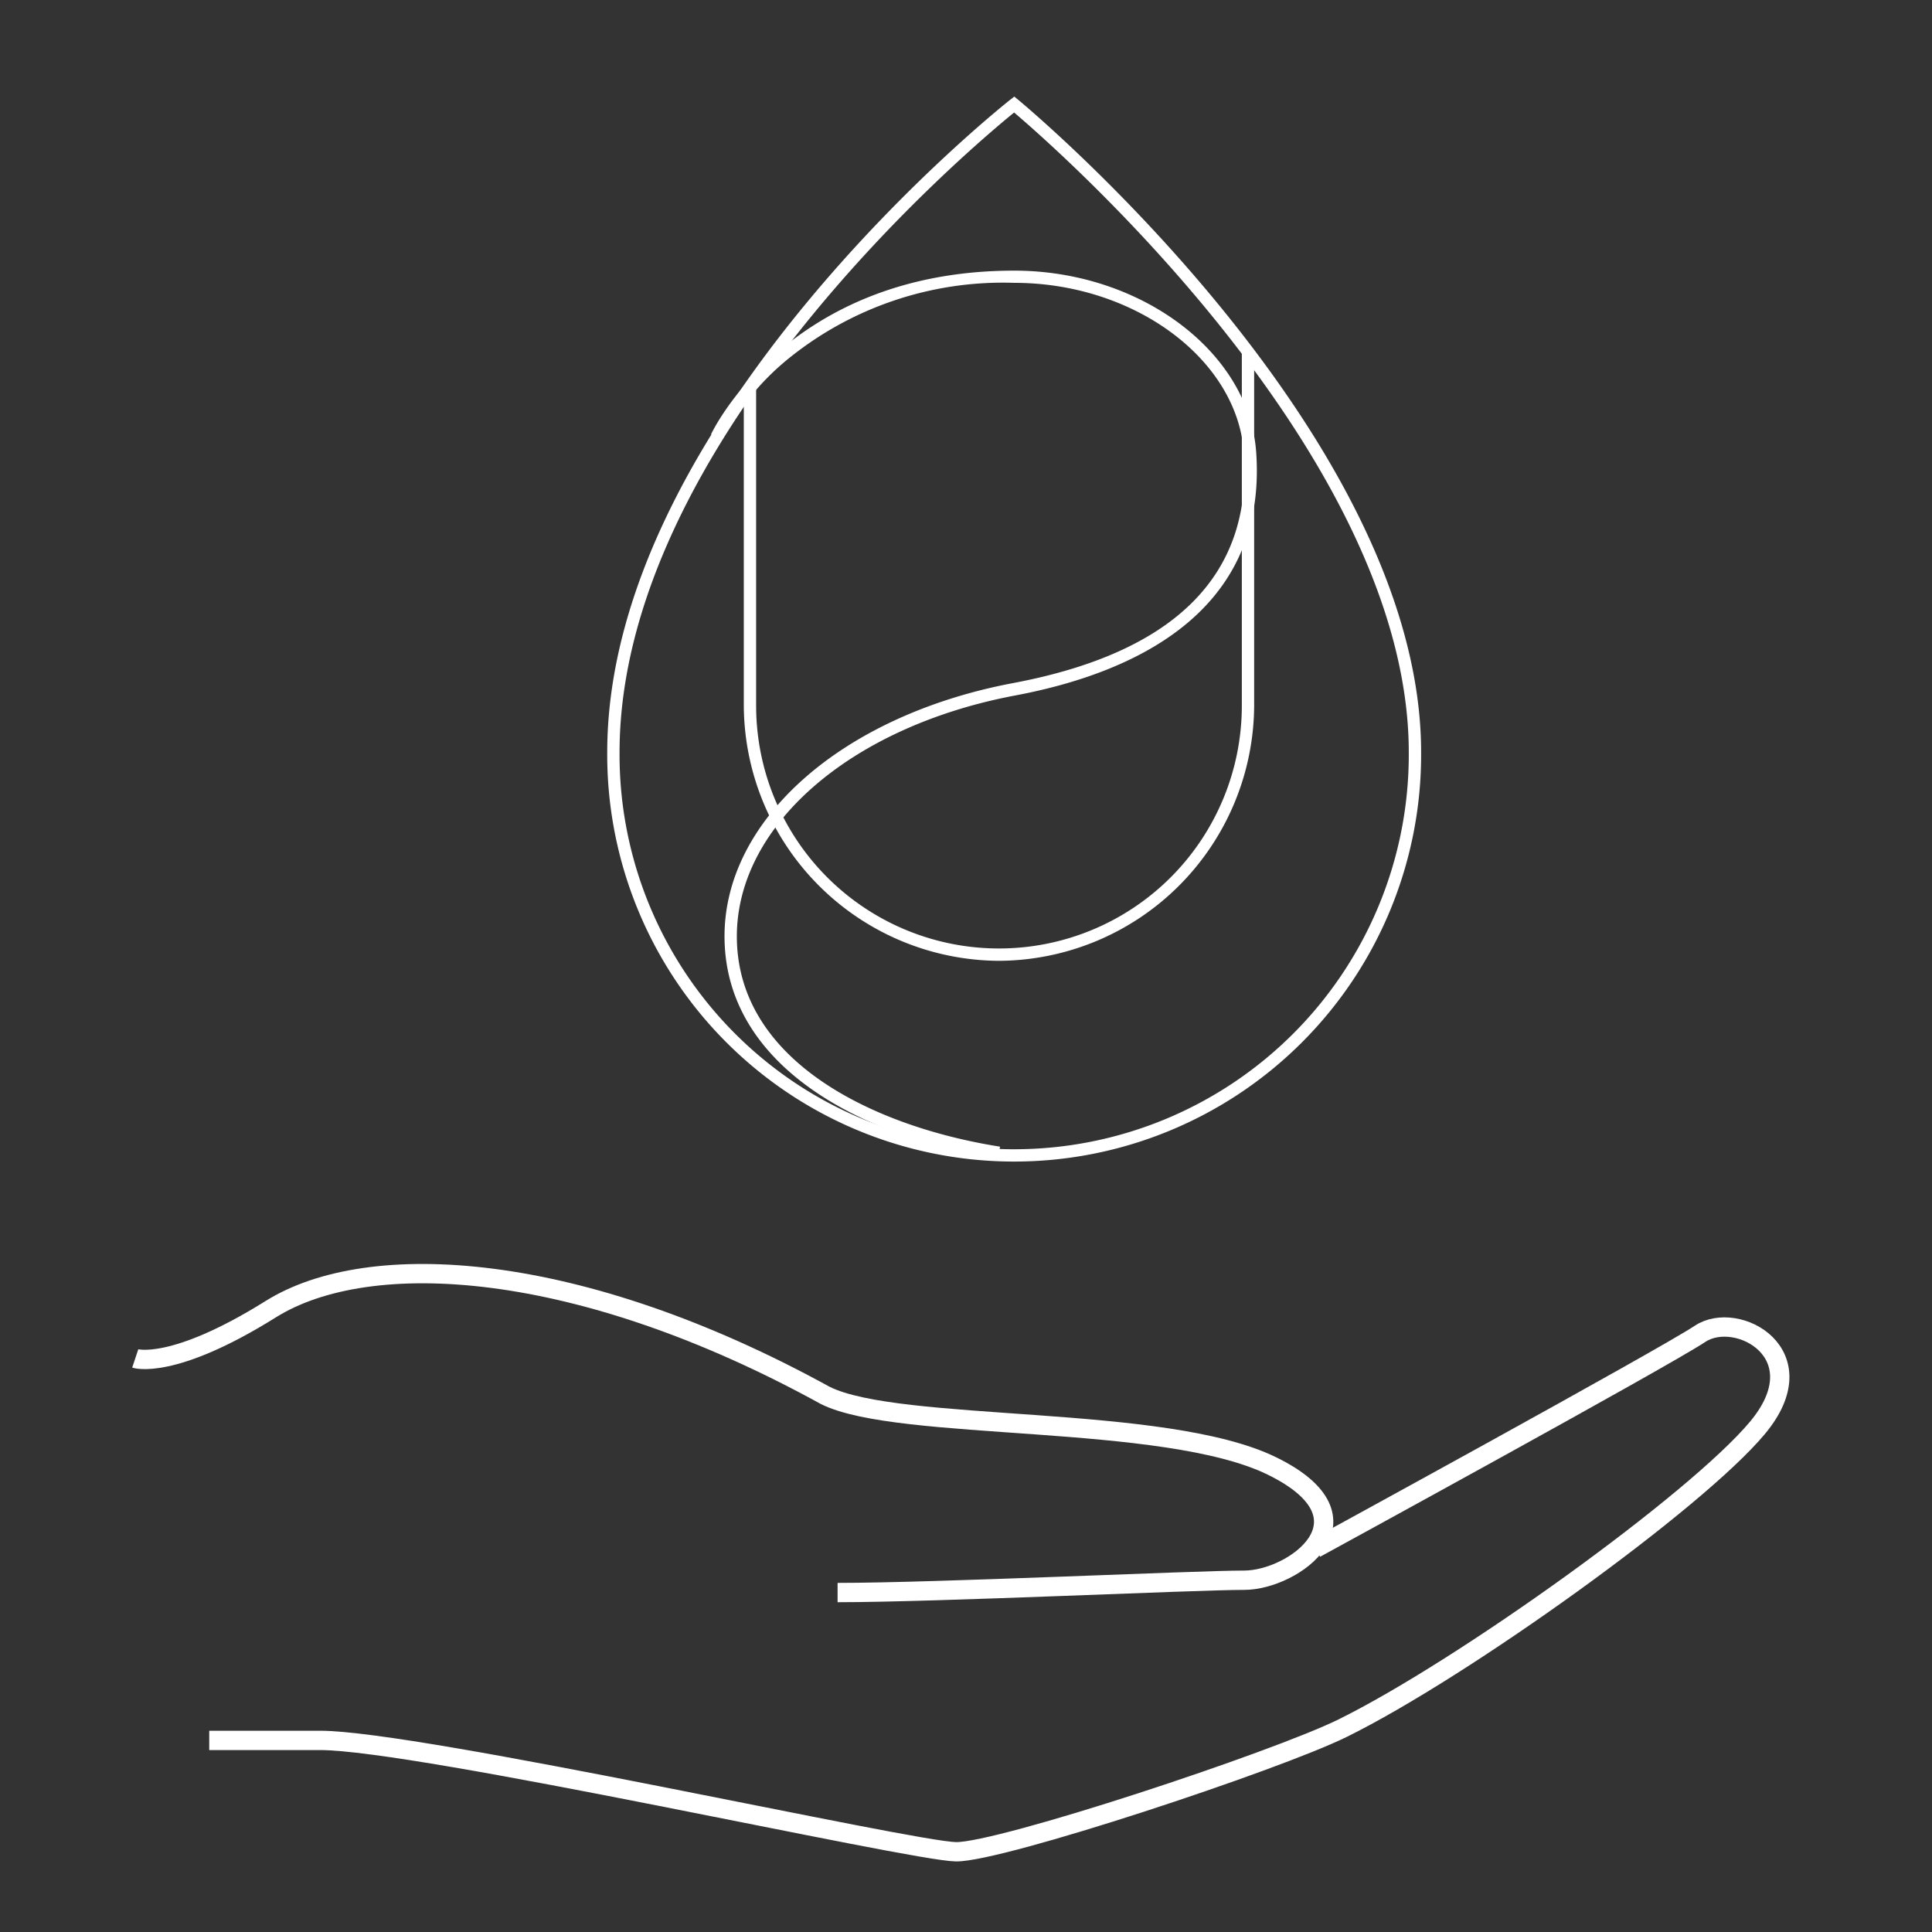 <?xml version="1.0" encoding="UTF-8"?> <svg xmlns="http://www.w3.org/2000/svg" width="100" height="100" viewBox="0 0 100 100"><rect x="0" y="0" width="100" height="100" fill="#333333" stroke="none"/><defs><style>.a{fill:#fff;}.b,.c{fill:none;}.b{stroke:#fff;stroke-miterlimit:10;}</style></defs><g transform="translate(-359 -524)"><g transform="translate(-266.561 1132.399)"><path class="a" d="M681.307-548.277a21.063,21.063,0,0,0,21.06-20.948v-.234c0-16.5-20.654-33.609-20.86-33.779l-.2-.161-.2.157c-.209.162-20.867,16.505-20.867,33.786a21.06,21.06,0,0,0,20.943,21.179h.123Zm-.008-54.3c2.118,1.8,20.429,17.783,20.429,33.122v.227a20.425,20.425,0,0,1-20.422,20.314h-.117a20.424,20.424,0,0,1-20.311-20.536v0h0c0-16.063,18.286-31.39,20.421-33.124Z" transform="translate(-3.249)"></path><path class="a" d="M681.454-556.916a13.279,13.279,0,0,0,13.21-13.209v-18.352h-.638v18.351a12.571,12.571,0,0,1-12.57,12.571,12.571,12.571,0,0,1-12.57-12.571h0v-16.526h-.638v16.528A13.28,13.28,0,0,0,681.454-556.916Z" transform="translate(-4.188 -1.751)"></path><path class="a" d="M681.185-547.219l.1-.631c-6.523-1.029-13.525-4.4-13.621-10.755-.088-5.8,5.841-10.984,14.416-12.6,6.01-1.132,13.051-4.237,12.464-12.588-.365-5.182-5.982-9.4-12.524-9.4-11.721,0-15.654,8.392-15.693,8.473l.582.265a13.419,13.419,0,0,1,3.275-4.06,17.638,17.638,0,0,1,11.837-4.046c6.213,0,11.545,3.949,11.886,8.8.441,6.329-3.573,10.339-11.946,11.916-8.885,1.677-15.027,7.12-14.935,13.24C667.125-551.843,674.4-548.29,681.185-547.219Z" transform="translate(-3.963 -1.198)"></path><path class="b" d="M632.561-529.985s1.914.638,7.015-2.551,15.944-2.551,28.7,4.464c3.826,1.913,17.531.921,23.114,3.649s1.12,5.917-1.431,5.917-15.944.638-21.045.638" transform="translate(0 -8.101)"></path><path class="b" d="M694.158-519.792s17.992-9.826,19.906-11.1,6.165,1.034,2.976,4.86-15.255,12.481-21.471,15.548c-3.478,1.716-17.71,6.426-20.015,6.4s-27.815-5.764-32.917-5.764H636.9" transform="translate(-0.509 -8.468)"></path></g><rect class="c" width="100" height="100" transform="translate(359 524)"></rect></g></svg> 
